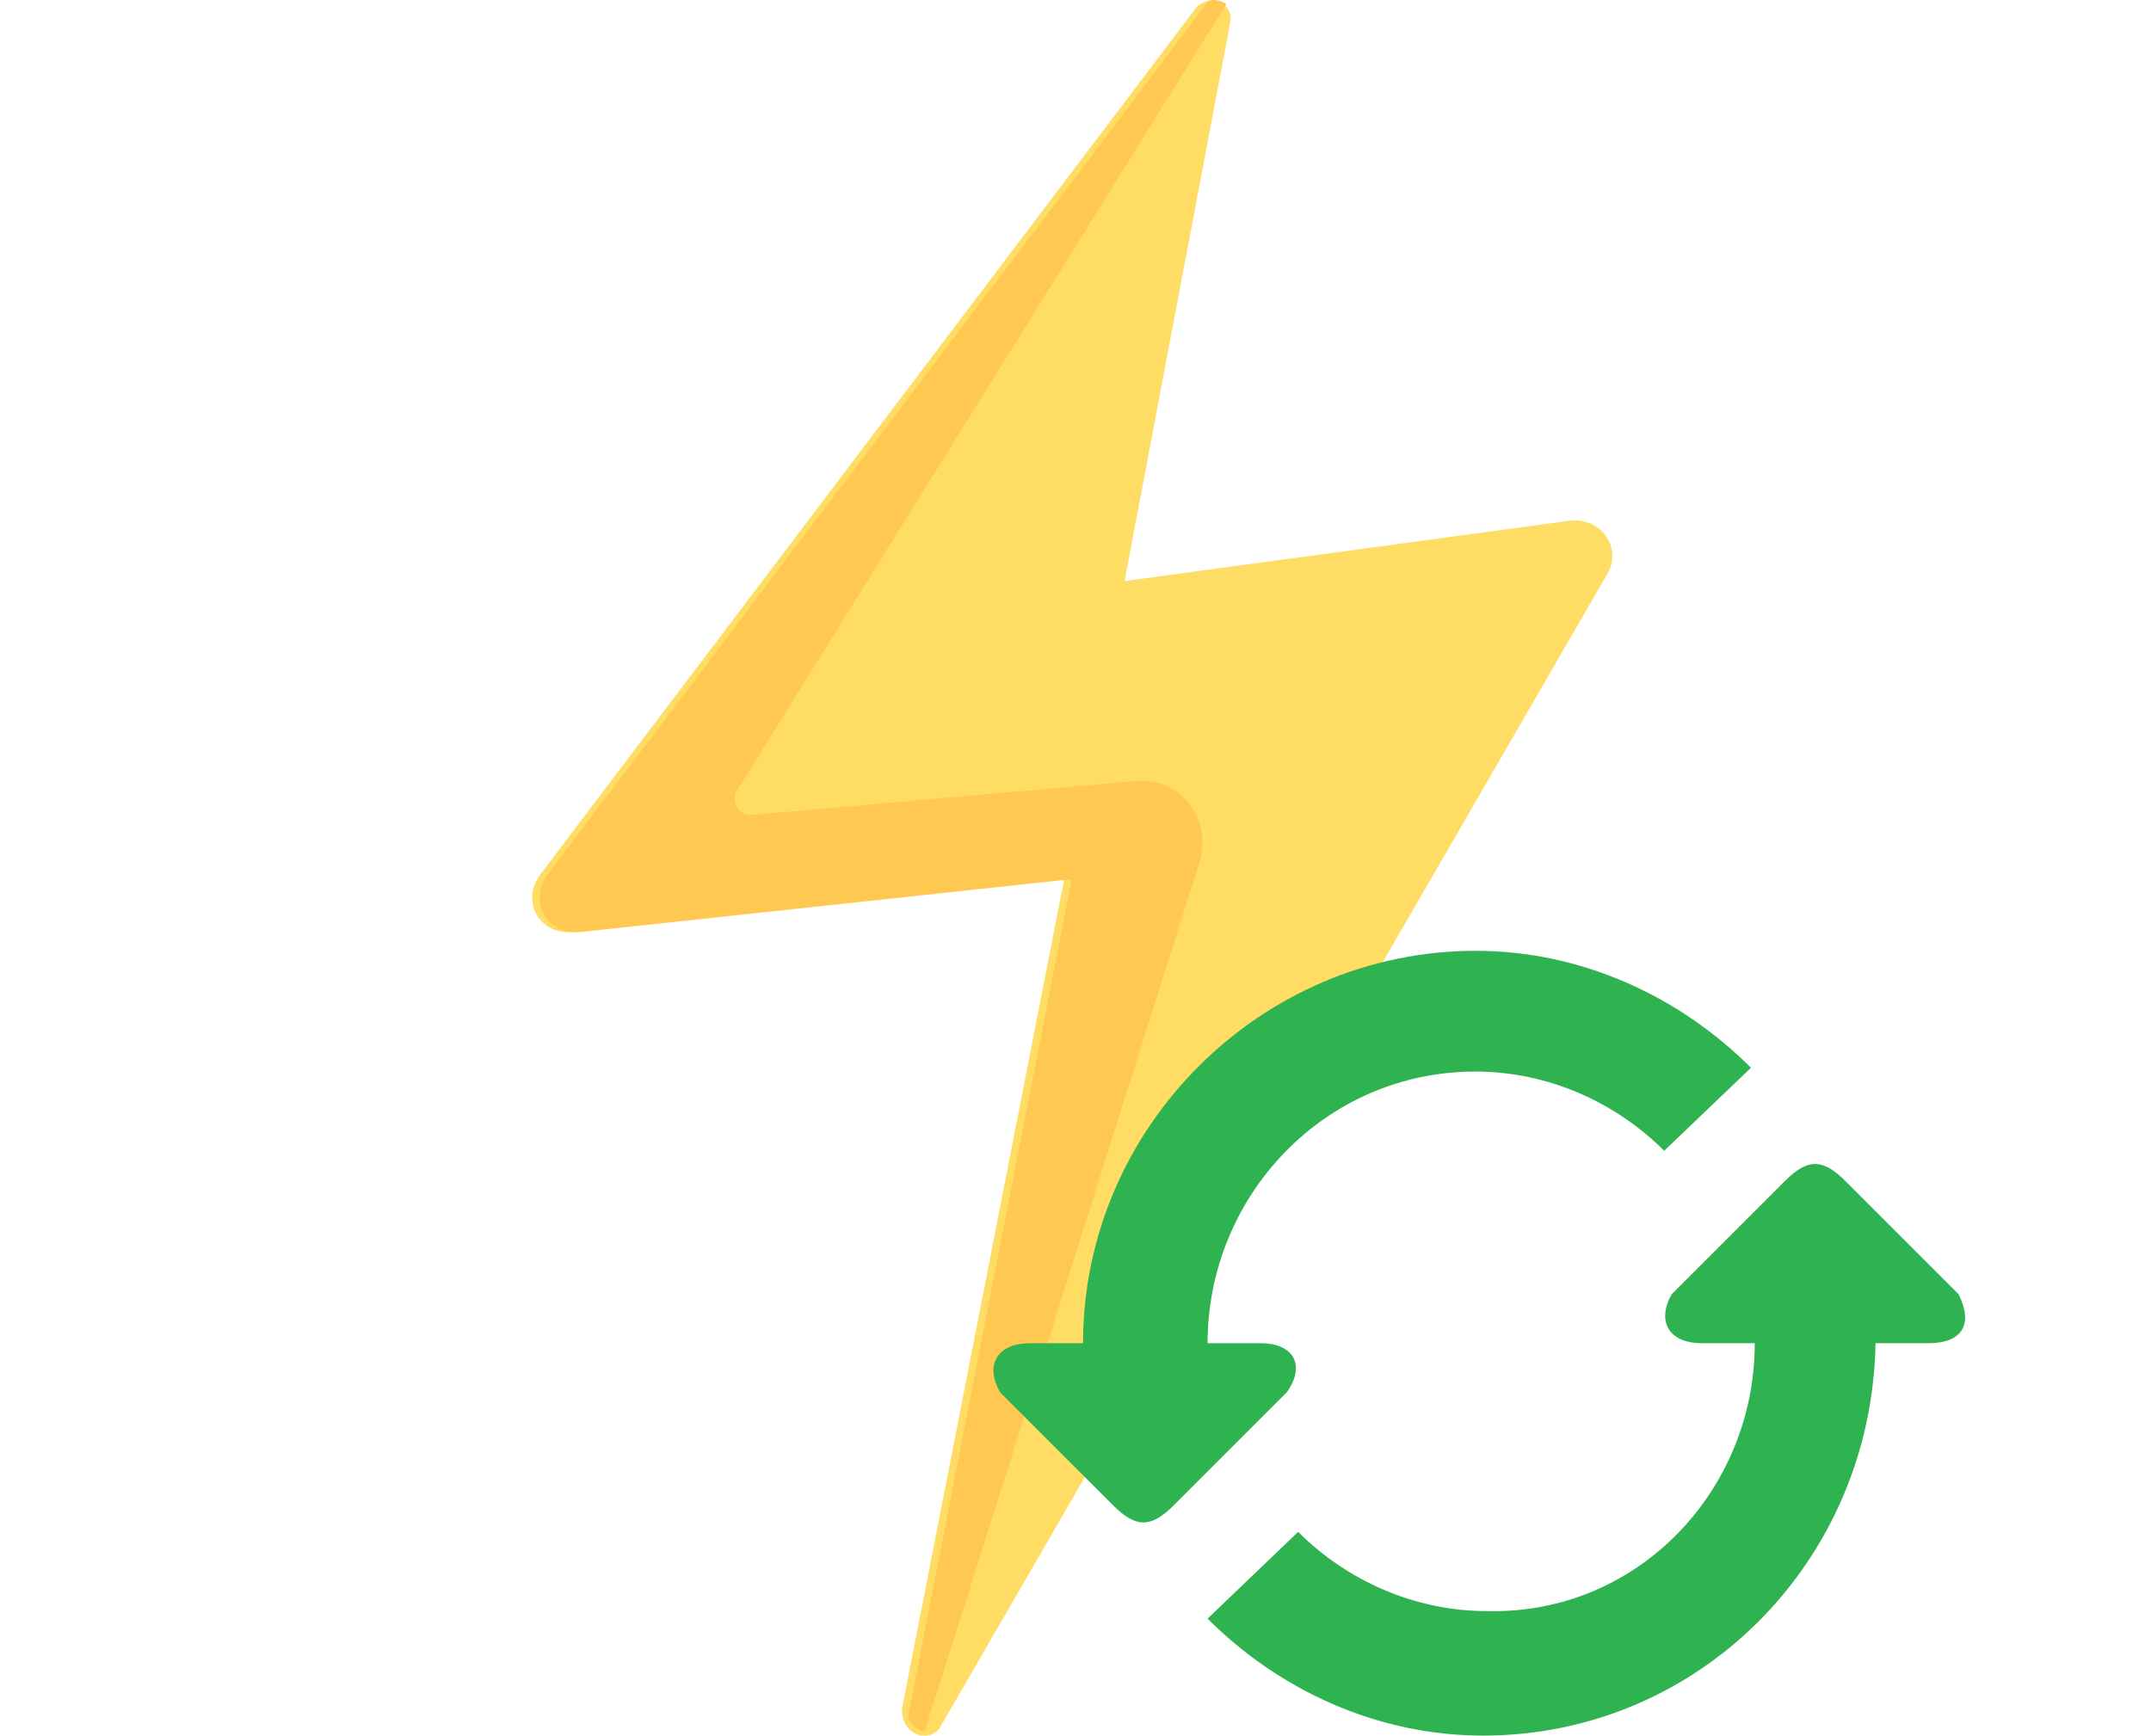<svg xmlns="http://www.w3.org/2000/svg" viewBox="0 0 57 46" style="enable-background:new 0 0 57 46" xml:space="preserve"><path d="m24.9 45.8 17.7-30.6c.4-.7-.2-1.5-1-1.4l-11.8 1.6L32.6.6c.1-.5-.5-.8-.9-.4l-17.4 23c-.5.7 0 1.6.9 1.5l13-1.4-4.3 22c0 .7.7.9 1 .5z" style="fill:#ffdc64"/><path d="M19.9 21.6c-.3 0-.5-.3-.4-.6L32.5.1c-.2-.1-.5-.2-.6.1l-17.4 23c-.5.7 0 1.6.9 1.5l13-1.4-4.3 22c-.1.3.1.5.4.6l7.3-23.1c.3-1.1-.5-2.2-1.7-2.1l-10.2.9z" style="fill:#ffc850"/><path d="M33.4 35.6H32c0-3.9 3.1-7.2 7.1-7.2 1.9 0 3.7.8 5 2.1l2.3-2.2c-1.9-1.9-4.5-3.1-7.3-3.1-5.7 0-10.4 4.7-10.4 10.4h-1.4c-.9 0-1.2.6-.8 1.3l3 3c.6.6 1 .6 1.6 0l3-3c.5-.7.2-1.3-.7-1.3zm18.5-1.3-3-3c-.6-.6-1-.6-1.6 0l-3 3c-.4.7-.1 1.3.8 1.3h1.4c0 3.9-3.1 7.2-7.1 7.1-1.9 0-3.7-.8-5-2.1L32 42.9c1.9 1.9 4.5 3.1 7.3 3.1 5.7 0 10.3-4.6 10.4-10.4h1.4c.9 0 1.2-.5.8-1.3z" style="fill:#2fb350"/></svg>
